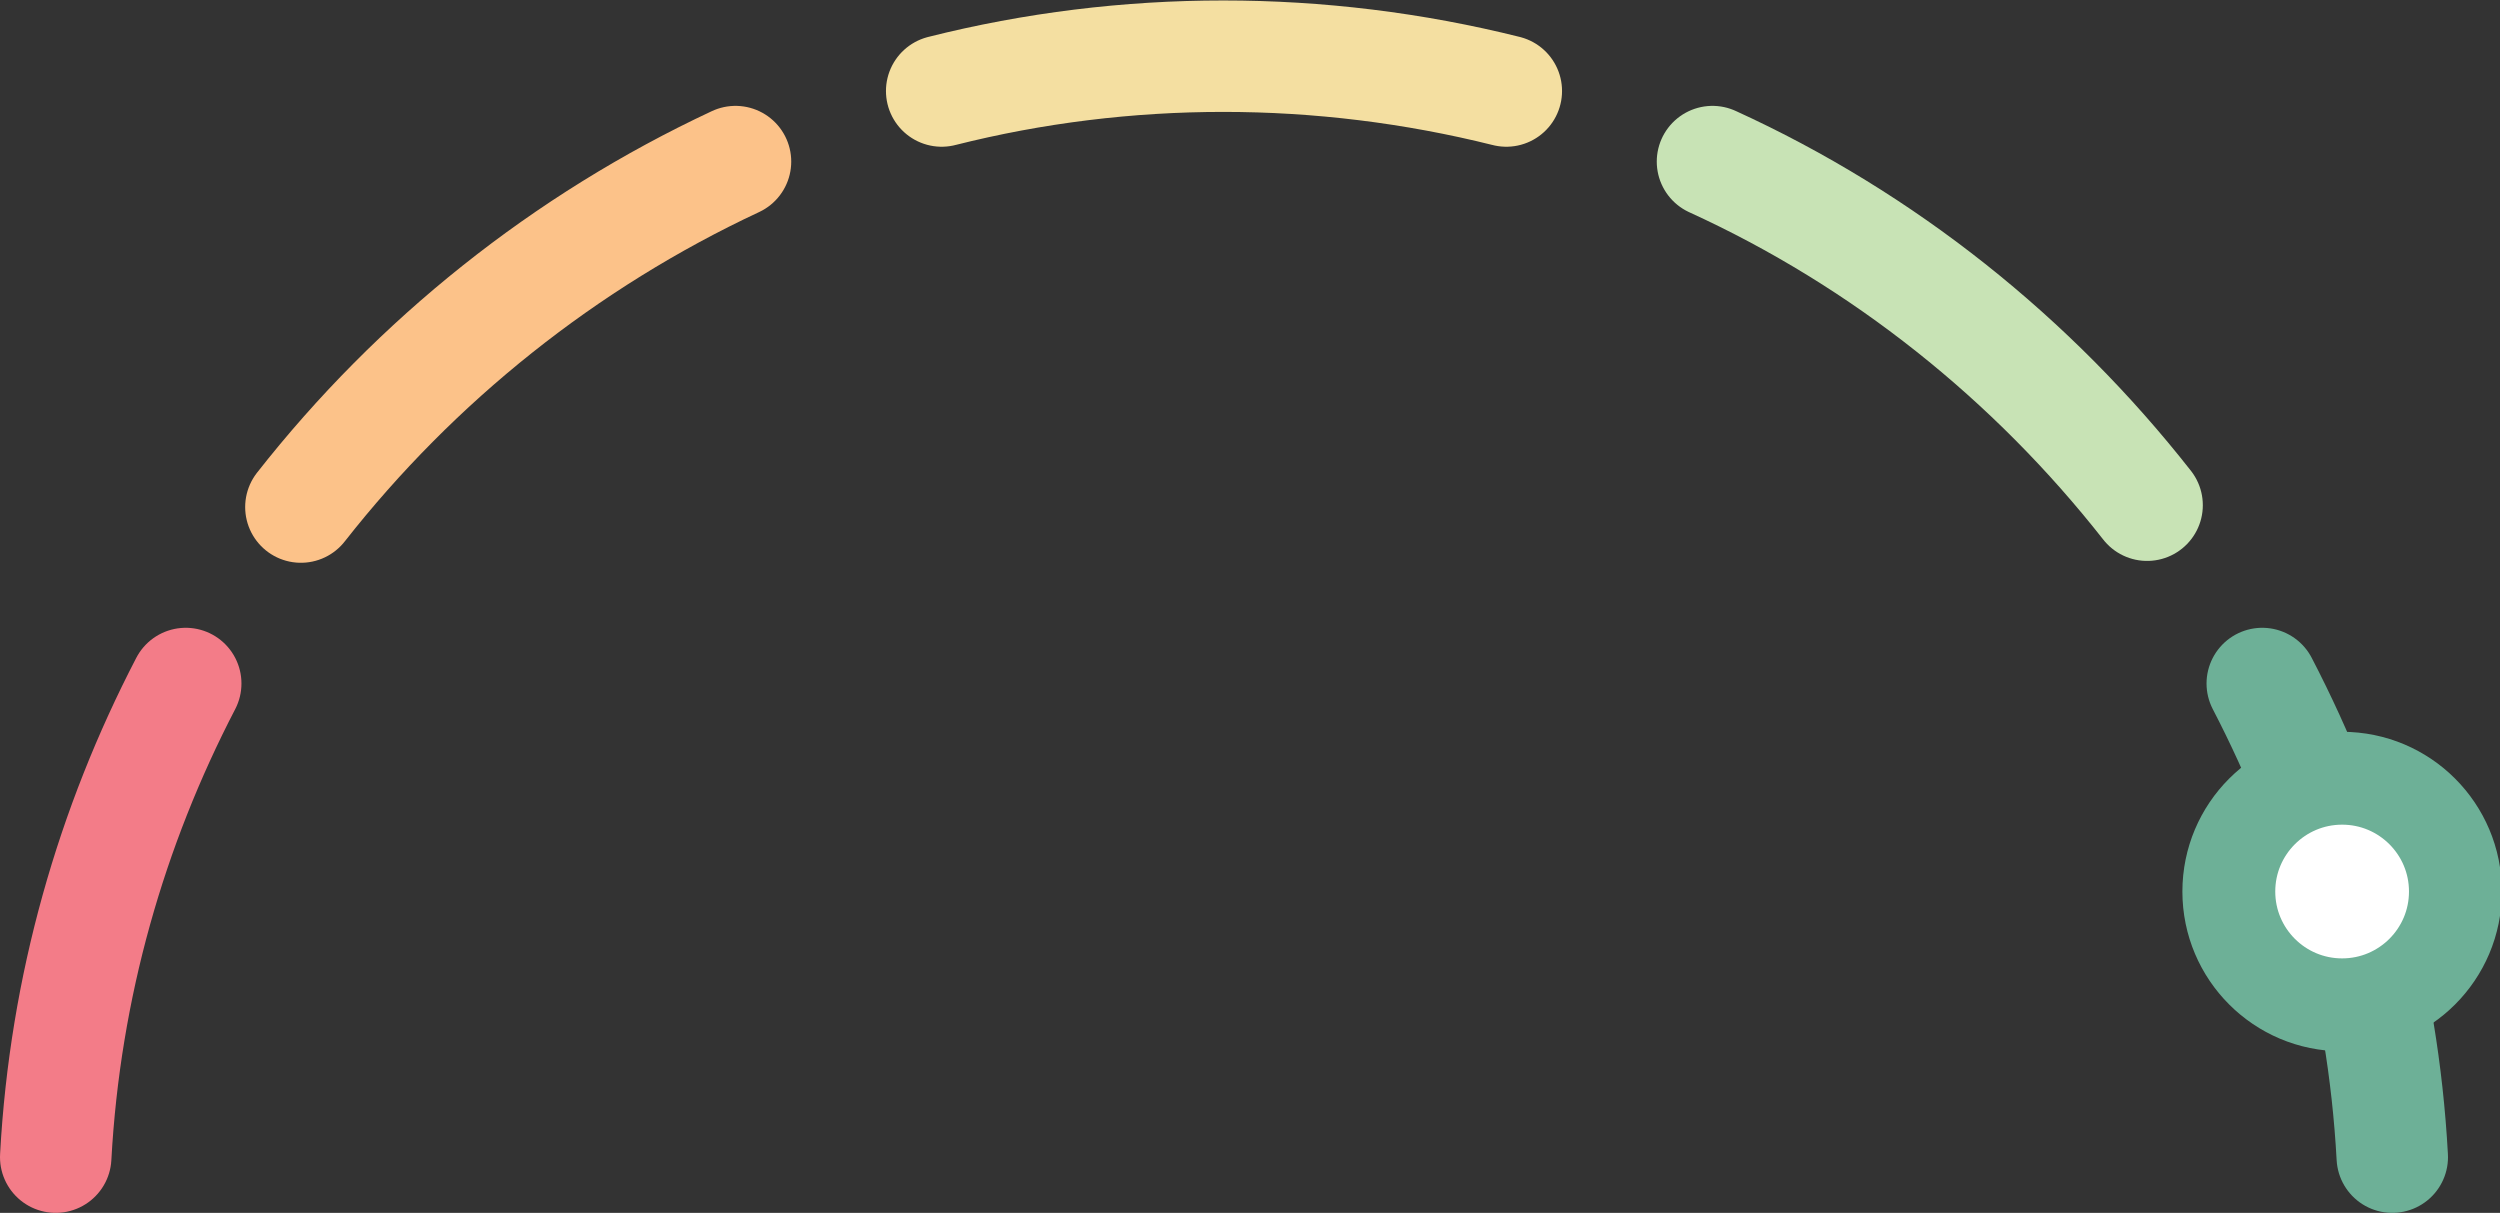 <?xml version="1.0" encoding="utf-8"?>
<!-- Generator: Adobe Illustrator 25.2.0, SVG Export Plug-In . SVG Version: 6.00 Build 0)  -->
<svg version="1.1" id="Layer_1" xmlns="http://www.w3.org/2000/svg" xmlns:xlink="http://www.w3.org/1999/xlink" x="0px" y="0px"
	 viewBox="0 0 134.6 65.3" style="enable-background:new 0 0 134.6 65.3;" xml:space="preserve">
<rect x="0" y="0" width="134.6" height="65.3" fill="#333333" stroke="none"/>
<style type="text/css">
	.st0{fill:none;stroke:#FCC289;stroke-width:6;stroke-linecap:round;stroke-linejoin:round;stroke-miterlimit:10;}
	.st1{fill:none;stroke:#C8E3B5;stroke-width:6;stroke-linecap:round;stroke-linejoin:round;stroke-miterlimit:10;}
	.st2{fill:none;stroke:#F4DFA1;stroke-width:6;stroke-linecap:round;stroke-linejoin:round;stroke-miterlimit:10;}
	.st3{fill:none;stroke:#F37C88;stroke-width:6;stroke-linecap:round;stroke-linejoin:round;stroke-miterlimit:10;}
	.st4{fill:none;stroke:#6DB097;stroke-width:6;stroke-linecap:round;stroke-linejoin:round;stroke-miterlimit:10;}
	.st5{fill:#FFFFFF;stroke:#6DB097;stroke-width:5;stroke-linecap:round;stroke-linejoin:round;stroke-miterlimit:10;}
</style>
<g>
	<path class="st0" d="M16.2,27.3C22.4,19.4,30.4,13,39.6,8.7"/>
	<path class="st1" d="M92.2,8.7c9.2,4.2,17.2,10.6,23.4,18.5"/>
	<path class="st2" d="M50.7,4.9c9.9-2.5,20.4-2.5,30.4,0"/>
	<path class="st3" d="M3,62.3c0.5-9.2,3-17.8,7-25.5"/>
	<path class="st4" d="M121.8,36.8c4,7.7,6.5,16.3,7,25.5"/>
</g>
<circle class="st5" cx="126.1" cy="48" r="6.1"/>
</svg>
